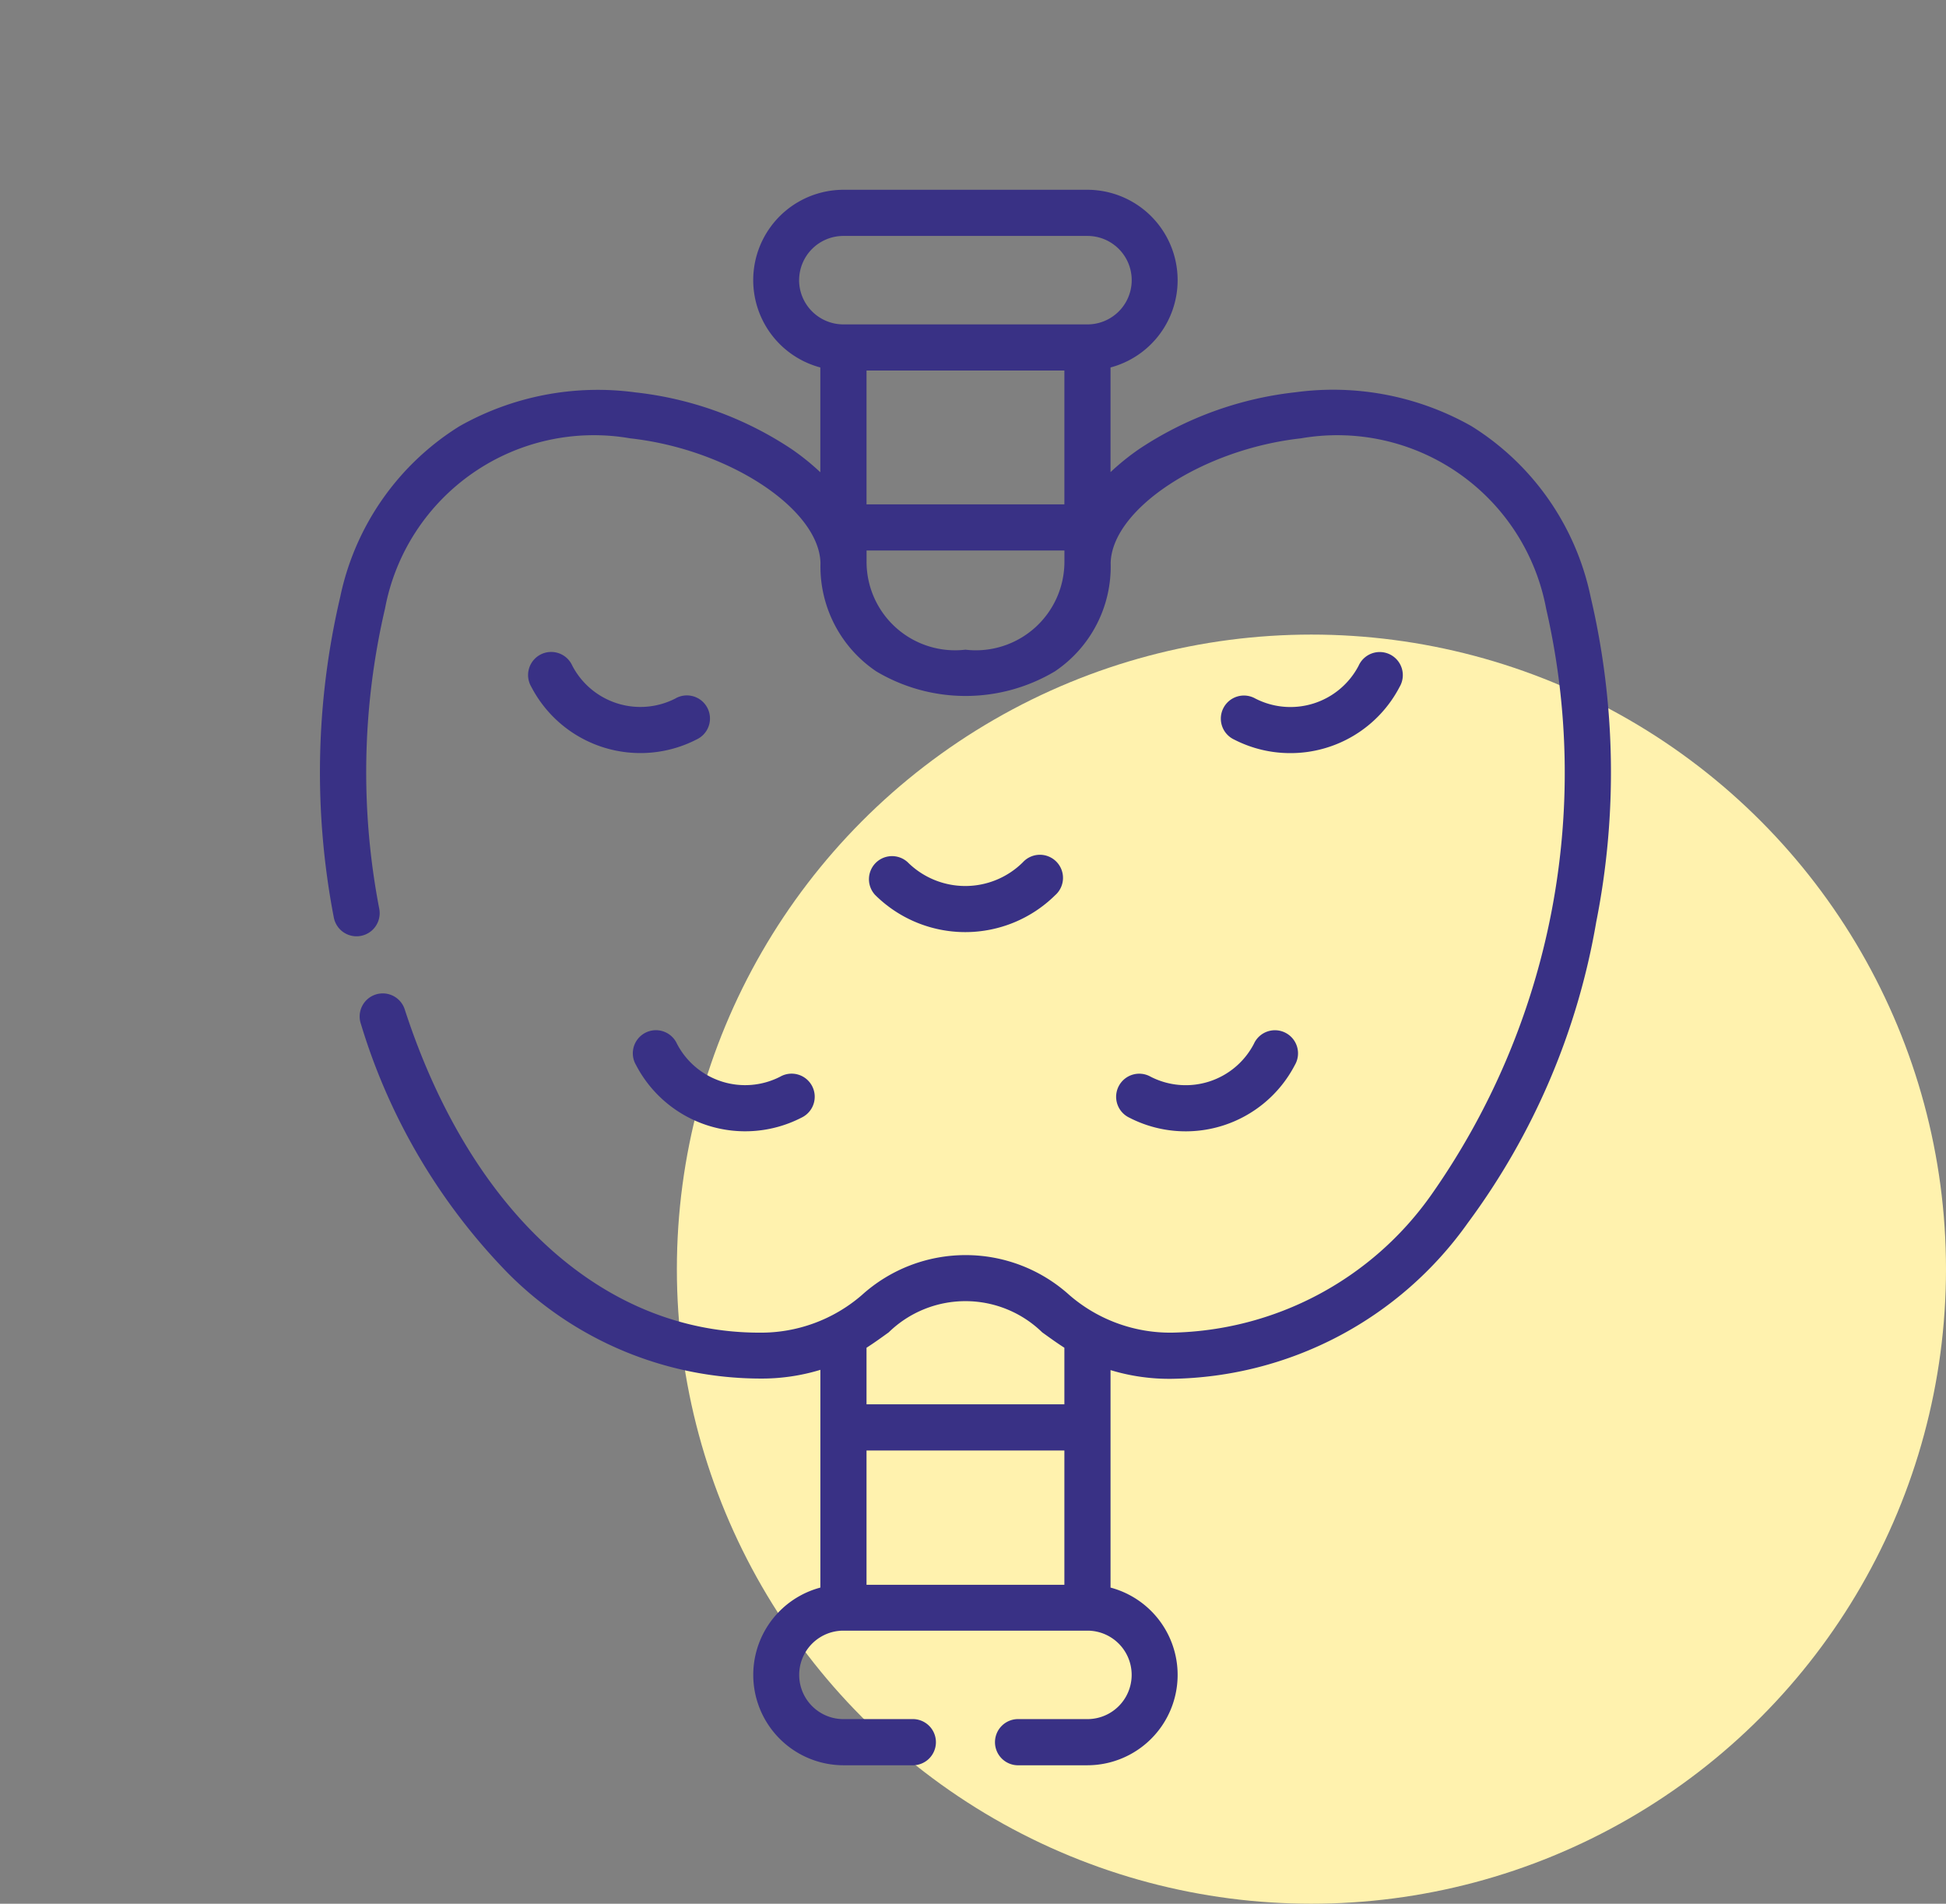 <svg xmlns="http://www.w3.org/2000/svg" width="46" height="45" viewBox="0 0 46 45">
  <rect x="0" y="0" width="46" height="45" fill="#808080" stroke="none"/>
  <g id="Nephrology" transform="translate(0 0.331)">
    <circle id="Ellipse_164" data-name="Ellipse 164" cx="15" cy="15" r="15" transform="translate(16 14.669)" fill="#fff2ae"/>
    <g id="Group_15033" data-name="Group 15033">
      <g id="Group_15019" data-name="Group 15019">
        <rect id="Rectangle_6242" data-name="Rectangle 6242" width="45" height="45" transform="translate(1 -0.331)" fill="none"/>
        <rect id="Rectangle_6154" data-name="Rectangle 6154" width="45" height="45" transform="translate(0 -0.331)" fill="none"/>
        <g id="Group_14861" data-name="Group 14861" transform="translate(7.567 4.155)">
          <path id="Path_4445" data-name="Path 4445" d="M117.546,151.618a1.815,1.815,0,0,1-2.442-.776.546.546,0,1,0-.969.5,2.906,2.906,0,0,0,3.911,1.245.546.546,0,1,0-.5-.97Z" transform="translate(-109.144 -139.595)" fill="#393185"/>
          <path id="Path_4446" data-name="Path 4446" d="M228.9,217.244a.546.546,0,1,0-.771-.772,1.931,1.931,0,0,1-2.724,0,.546.546,0,0,0-.771.772,3.024,3.024,0,0,0,4.265,0Z" transform="translate(-211.516 -200.577)" fill="#393185"/>
          <path id="Path_4447" data-name="Path 4447" d="M340.845,152.911a2.907,2.907,0,0,0,2.585-1.567.546.546,0,1,0-.969-.5,1.818,1.818,0,0,1-2.444.776.546.546,0,1,0-.5.97A2.9,2.9,0,0,0,340.845,152.911Z" transform="translate(-317.912 -139.595)" fill="#393185"/>
          <path id="Path_4448" data-name="Path 4448" d="M149.139,273.752a.546.546,0,1,0-.969.5,2.908,2.908,0,0,0,3.911,1.245.546.546,0,1,0-.5-.97A1.816,1.816,0,0,1,149.139,273.752Z" transform="translate(-140.703 -253.564)" fill="#393185"/>
          <path id="Path_4449" data-name="Path 4449" d="M306.01,274.529a.546.546,0,1,0-.5.97,2.908,2.908,0,0,0,3.911-1.245.546.546,0,1,0-.969-.5A1.816,1.816,0,0,1,306.01,274.529Z" transform="translate(-286.38 -253.565)" fill="#393185"/>
          <path id="Path_4450" data-name="Path 4450" d="M76.335,9.628a6.256,6.256,0,0,0-2.82-4.042,6.645,6.645,0,0,0-4.157-.8,8.305,8.305,0,0,0-3.69,1.338,5.729,5.729,0,0,0-.683.55V4.2A2.136,2.136,0,0,0,64.439,0H58.671a2.136,2.136,0,0,0-.546,4.2V6.677a5.735,5.735,0,0,0-.683-.55,8.305,8.305,0,0,0-3.69-1.338,6.646,6.646,0,0,0-4.157.8,6.256,6.256,0,0,0-2.82,4.041,18.149,18.149,0,0,0-.151,7.568A.546.546,0,1,0,47.7,17a17.039,17.039,0,0,1,.135-7.1,5.022,5.022,0,0,1,5.8-4.024c2.315.257,4.457,1.661,4.494,2.944a2.986,2.986,0,0,0,1.319,2.564,4.124,4.124,0,0,0,4.221,0,2.985,2.985,0,0,0,1.319-2.564c.036-1.283,2.178-2.687,4.494-2.944a5.022,5.022,0,0,1,5.8,4.025,17.346,17.346,0,0,1-2.711,13.851,7.681,7.681,0,0,1-6.137,3.263,3.642,3.642,0,0,1-2.421-.888,3.657,3.657,0,0,0-4.907,0,3.641,3.641,0,0,1-2.421.888c-3.691,0-6.824-2.852-8.38-7.629a.546.546,0,1,0-1.038.338A14.377,14.377,0,0,0,50.732,25.6,8.432,8.432,0,0,0,56.681,28.1a4.756,4.756,0,0,0,1.445-.206v5.147a2.136,2.136,0,0,0,.546,4.2h1.616a.546.546,0,1,0,0-1.091H58.671a1.045,1.045,0,1,1,0-2.091h5.768a1.045,1.045,0,1,1,0,2.091H62.823a.546.546,0,1,0,0,1.091h1.616a2.136,2.136,0,0,0,.546-4.2V27.9a4.754,4.754,0,0,0,1.445.206,8.733,8.733,0,0,0,7-3.684,16.645,16.645,0,0,0,3.035-7.109,18.152,18.152,0,0,0-.129-7.681ZM63.894,4.273V7.436H59.217V4.273Zm-6.27-2.138a1.047,1.047,0,0,1,1.048-1.044h5.768a1.045,1.045,0,1,1,0,2.091H58.671a1.048,1.048,0,0,1-1.048-1.046Zm3.931,8.736a2.092,2.092,0,0,1-2.337-2.081V8.527h4.677v.263A2.094,2.094,0,0,1,61.554,10.871ZM59.217,29.8h4.677v3.175H59.217Zm4.677-1.091H59.217V27.372c.186-.12.358-.244.524-.364a2.6,2.6,0,0,1,3.629,0c.167.12.339.245.524.364v1.334Z" transform="translate(-46.301 0)" fill="#393185"/>
        </g>
      </g>
    </g>
  </g>
</svg>
